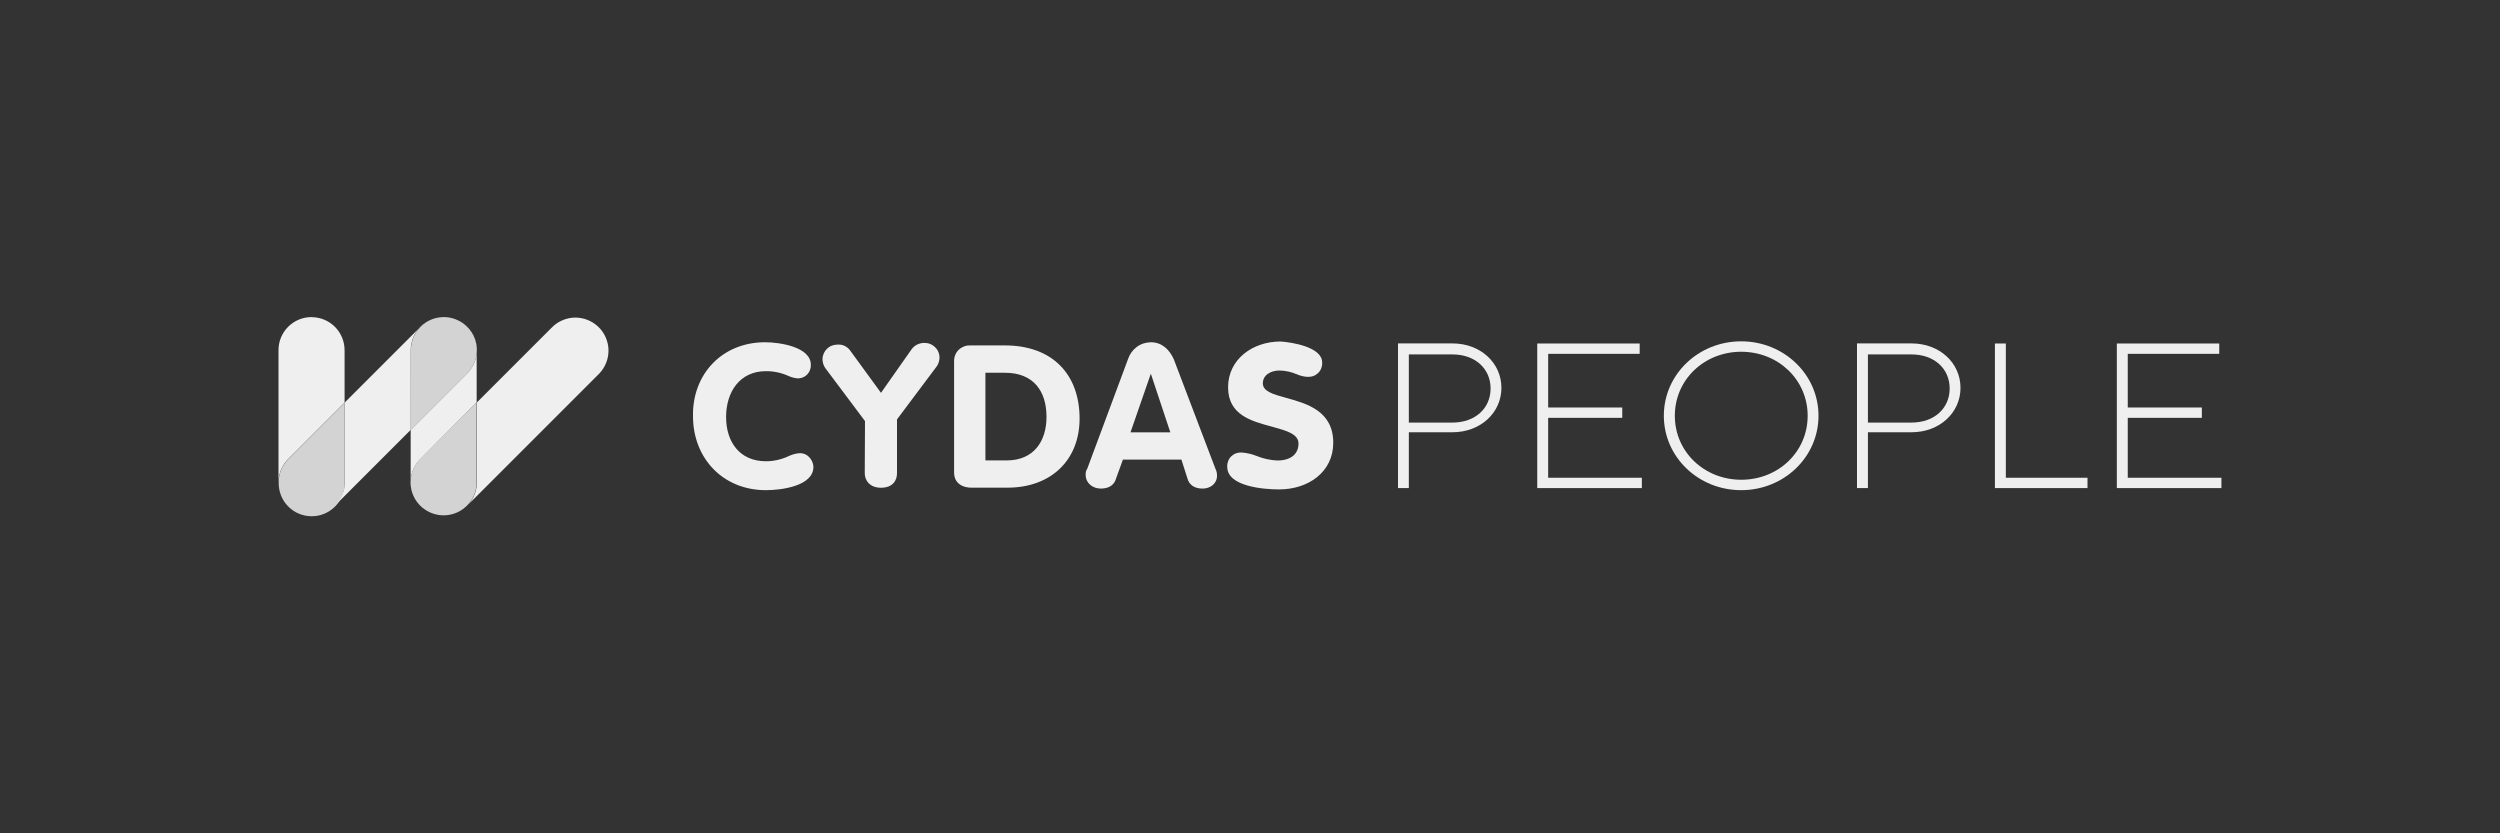 <svg height="100" viewBox="0 0 300 100" width="300" xmlns="http://www.w3.org/2000/svg"><rect x="0" y="0" width="300" height="100" fill="#333333" stroke="none"/><path d="m154.89 45.8-.25.91z" fill="#fff"/><g fill-rule="evenodd"><path d="m37.39 38.05c-.52 0-1.04.1-1.52.3s-.92.49-1.29.86-.66.81-.86 1.29-.3 1-.3 1.52v15.86c0 1.03.41 2.03 1.13 2.77s1.71 1.17 2.74 1.19c-.78-.02-1.53-.27-2.17-.71s-1.13-1.07-1.42-1.79-.35-1.51-.19-2.27.54-1.46 1.09-2l6.75-6.75v-6.29c0-.52-.1-1.04-.3-1.52s-.49-.92-.86-1.29-.81-.66-1.29-.86-1-.3-1.52-.3z" fill="#efefef"/><g fill="#d3d3d3"><path d="m41.36 48.3v9.57c.02.53-.08 1.06-.27 1.55s-.48.94-.85 1.33c-.37.38-.81.68-1.3.89s-1.01.31-1.54.31-1.06-.11-1.54-.31-.93-.51-1.3-.89-.66-.83-.85-1.33c-.19-.49-.28-1.02-.27-1.55 0-.52.11-1.04.31-1.52s.5-.92.87-1.28c0 0 6.75-6.76 6.75-6.76z"/><path d="m50.57 60.81.14.12c.58.48 1.28.78 2.03.88.75.09 1.5-.03 2.18-.35s1.25-.83 1.66-1.46c.4-.64.62-1.37.61-2.12v-9.57l-6.75 6.75c-.38.38-.68.83-.88 1.33s-.3 1.03-.29 1.57.13 1.07.35 1.55c.22.49.54.93.94 1.29s0 .01 0 .01z"/><path d="m49.3 51.58 6.76-6.76c.55-.55.93-1.26 1.08-2.03s.07-1.57-.23-2.29-.81-1.34-1.46-1.78-1.42-.67-2.2-.67c-1.05 0-2.05.43-2.79 1.17s-1.15 1.75-1.15 2.8c0 0-.01 9.56-.01 9.56z"/></g></g><g fill="#efefef"><g fill-rule="evenodd"><path d="m37.3 61.83h.09c.52 0 1.04-.1 1.52-.3s.92-.49 1.29-.86l9.09-9.09v-9.57c0-.52.1-1.04.3-1.52s.49-.92.86-1.29.81-.66 1.29-.86 1-.3 1.52-.3c-.55 0-1.1.11-1.6.34s-.96.55-1.33.96l-8.96 8.96v9.57c0 1.05-.42 2.06-1.17 2.8-.74.74-1.75 1.16-2.8 1.16h-.09z"/><path d="m49.29 57.61v.26c0 1.05.42 2.06 1.16 2.8s1.75 1.16 2.8 1.16c-1.05 0-2.06-.42-2.81-1.16-.74-.74-1.16-1.75-1.16-2.81v-.26zm6.93 2.91 15.7-15.7c.36-.38.64-.82.83-1.31s.28-1 .27-1.52-.13-1.03-.34-1.51-.51-.91-.89-1.27-.82-.64-1.31-.83-1-.28-1.52-.27-1.03.13-1.51.34-.91.51-1.27.89l-8.95 8.95v9.57c0 .98-.36 1.93-1.01 2.66z"/><path d="m55.27 38.6c.54.32.99.76 1.33 1.28.34.53.54 1.13.6 1.75s-.03 1.25-.25 1.83c-.23.58-.59 1.1-1.06 1.52l-6.61 6.61v6.03c.06-.96.48-1.87 1.17-2.55l6.75-6.78v-6.28c0-.69-.18-1.37-.52-1.96-.34-.6-.83-1.1-1.42-1.45zm.93 21.92-.16.16c-.74.74-1.74 1.16-2.78 1.16.56 0 1.1-.12 1.61-.35s.96-.56 1.33-.98z"/><path d="m156.93 45.22c.23.01.46-.02.68-.1s.41-.21.58-.37c.16-.16.29-.36.37-.58s.12-.45.1-.68c0-1.83-3.56-2.41-4.98-2.51-3.36 0-6.31 2.12-6.31 5.5s2.9 4.07 5.3 4.73c1.7.47 3.15.86 3.15 2.02s-.81 2.03-2.55 2.03c-.84-.04-1.66-.22-2.44-.53-.58-.24-1.2-.38-1.83-.43-.23-.01-.46.02-.68.1s-.41.21-.58.37c-.16.16-.29.36-.37.58s-.12.45-.1.68c0 2.32 4.28 2.7 6.21 2.7 3.56 0 6.51-2.12 6.51-5.59 0-3.83-3.17-4.71-5.63-5.39-1.55-.43-2.82-.77-2.82-1.75s.92-1.54 2.03-1.54c.7.02 1.38.17 2.02.44.42.19.88.3 1.34.33zm-65.13-4.15c1.83 0 5.5.58 5.5 2.7.01.21-.02.42-.09.61-.07.2-.18.38-.32.53s-.31.28-.51.36c-.19.09-.4.13-.61.14-.42-.03-.83-.14-1.21-.32-.84-.37-1.74-.56-2.65-.55-3.15 0-4.78 2.51-4.78 5.5s1.63 5.31 4.78 5.31c.93 0 1.85-.21 2.7-.6.43-.21.89-.34 1.37-.37 1.12 0 1.63 1.06 1.63 1.64 0 2.32-3.87 2.8-5.7 2.8-5.19 0-8.75-3.86-8.75-8.87-.1-5.01 3.46-8.88 8.65-8.88zm12 9.46-4.78-6.38c-.21-.31-.32-.68-.32-1.06 0-.23.06-.47.15-.68s.23-.41.4-.57.37-.29.59-.37.45-.12.69-.12c.3-.02.6.04.87.18s.5.34.66.59l3.66 5.02 3.66-5.21c.17-.24.4-.44.67-.58.27-.13.56-.2.86-.2.23 0 .47.03.69.12.22.08.42.21.59.37s.31.35.4.57c.1.21.15.45.15.68 0 .38-.11.75-.32 1.06l-4.78 6.38v6.46c0 .87-.51 1.74-1.93 1.74-1.32 0-1.94-.87-1.94-1.74l.03-6.27zm12.62-9.07c-.25-.02-.5.02-.73.11s-.45.22-.63.39-.33.38-.42.61c-.1.23-.15.48-.15.73v13.39c0 1.45 1.22 1.83 2.03 1.83h4.38c5.19 0 8.65-3.28 8.65-8.29 0-5.31-3.26-8.78-8.96-8.78h-4.17zm4.38 13.79h-2.55v-10.52h2.34c3.46 0 4.99 2.23 4.99 5.3 0 2.91-1.52 5.22-4.78 5.22zm14.56-12.15c.19-.58.55-1.09 1.04-1.46s1.09-.56 1.7-.57c1.32 0 2.23.87 2.75 2.03l4.99 13.12c.14.27.21.57.2.87 0 .96-.81 1.54-1.73 1.54-1.02 0-1.63-.48-1.83-1.25l-.71-2.23h-7.02l-.81 2.23c-.2.77-.81 1.25-1.83 1.25s-1.83-.68-1.83-1.64c-.02-.27.05-.55.2-.77zm.3 8.78h4.78l-2.34-7.04z"/></g><path d="m255.33 50.14v7.19h11.24v1.24h-12.55v-17.35h12.29v1.24h-10.98v6.44h8.89v1.24z"/><path d="m250.5 57.33v1.24h-11.11v-17.35h1.31v16.11z"/><path d="m218.22 49.89c0-4.96-4.15-8.93-9.28-8.93s-9.28 3.97-9.28 8.93 4.15 8.93 9.28 8.93 9.28-3.97 9.28-8.93zm-1.3 0c0 4.34-3.53 7.68-7.97 7.68s-7.97-3.35-7.97-7.68 3.53-7.68 7.97-7.68 7.97 3.36 7.97 7.68z" fill-rule="evenodd"/><path d="m185.78 50.14v7.19h11.24v1.24h-12.55v-17.35h12.29v1.24h-10.98v6.44h8.89v1.24z"/><g fill-rule="evenodd"><path d="m222.84 41.22v17.35h1.31v-6.7h5.23c3.4 0 5.88-2.36 5.88-5.33s-2.48-5.33-5.88-5.33h-6.54s0 0 0 0zm6.54 1.31c2.75 0 4.58 1.73 4.58 4.09s-1.83 4.09-4.58 4.09h-5.23v-8.18z"/><path d="m167.76 41.22v17.35h1.3v-6.7h5.23c3.4 0 5.88-2.36 5.88-5.33s-2.48-5.33-5.88-5.33h-6.53s0 0 0 0zm6.53 1.31c2.75 0 4.58 1.73 4.58 4.09s-1.83 4.09-4.58 4.09h-5.23v-8.18z"/></g></g></svg>